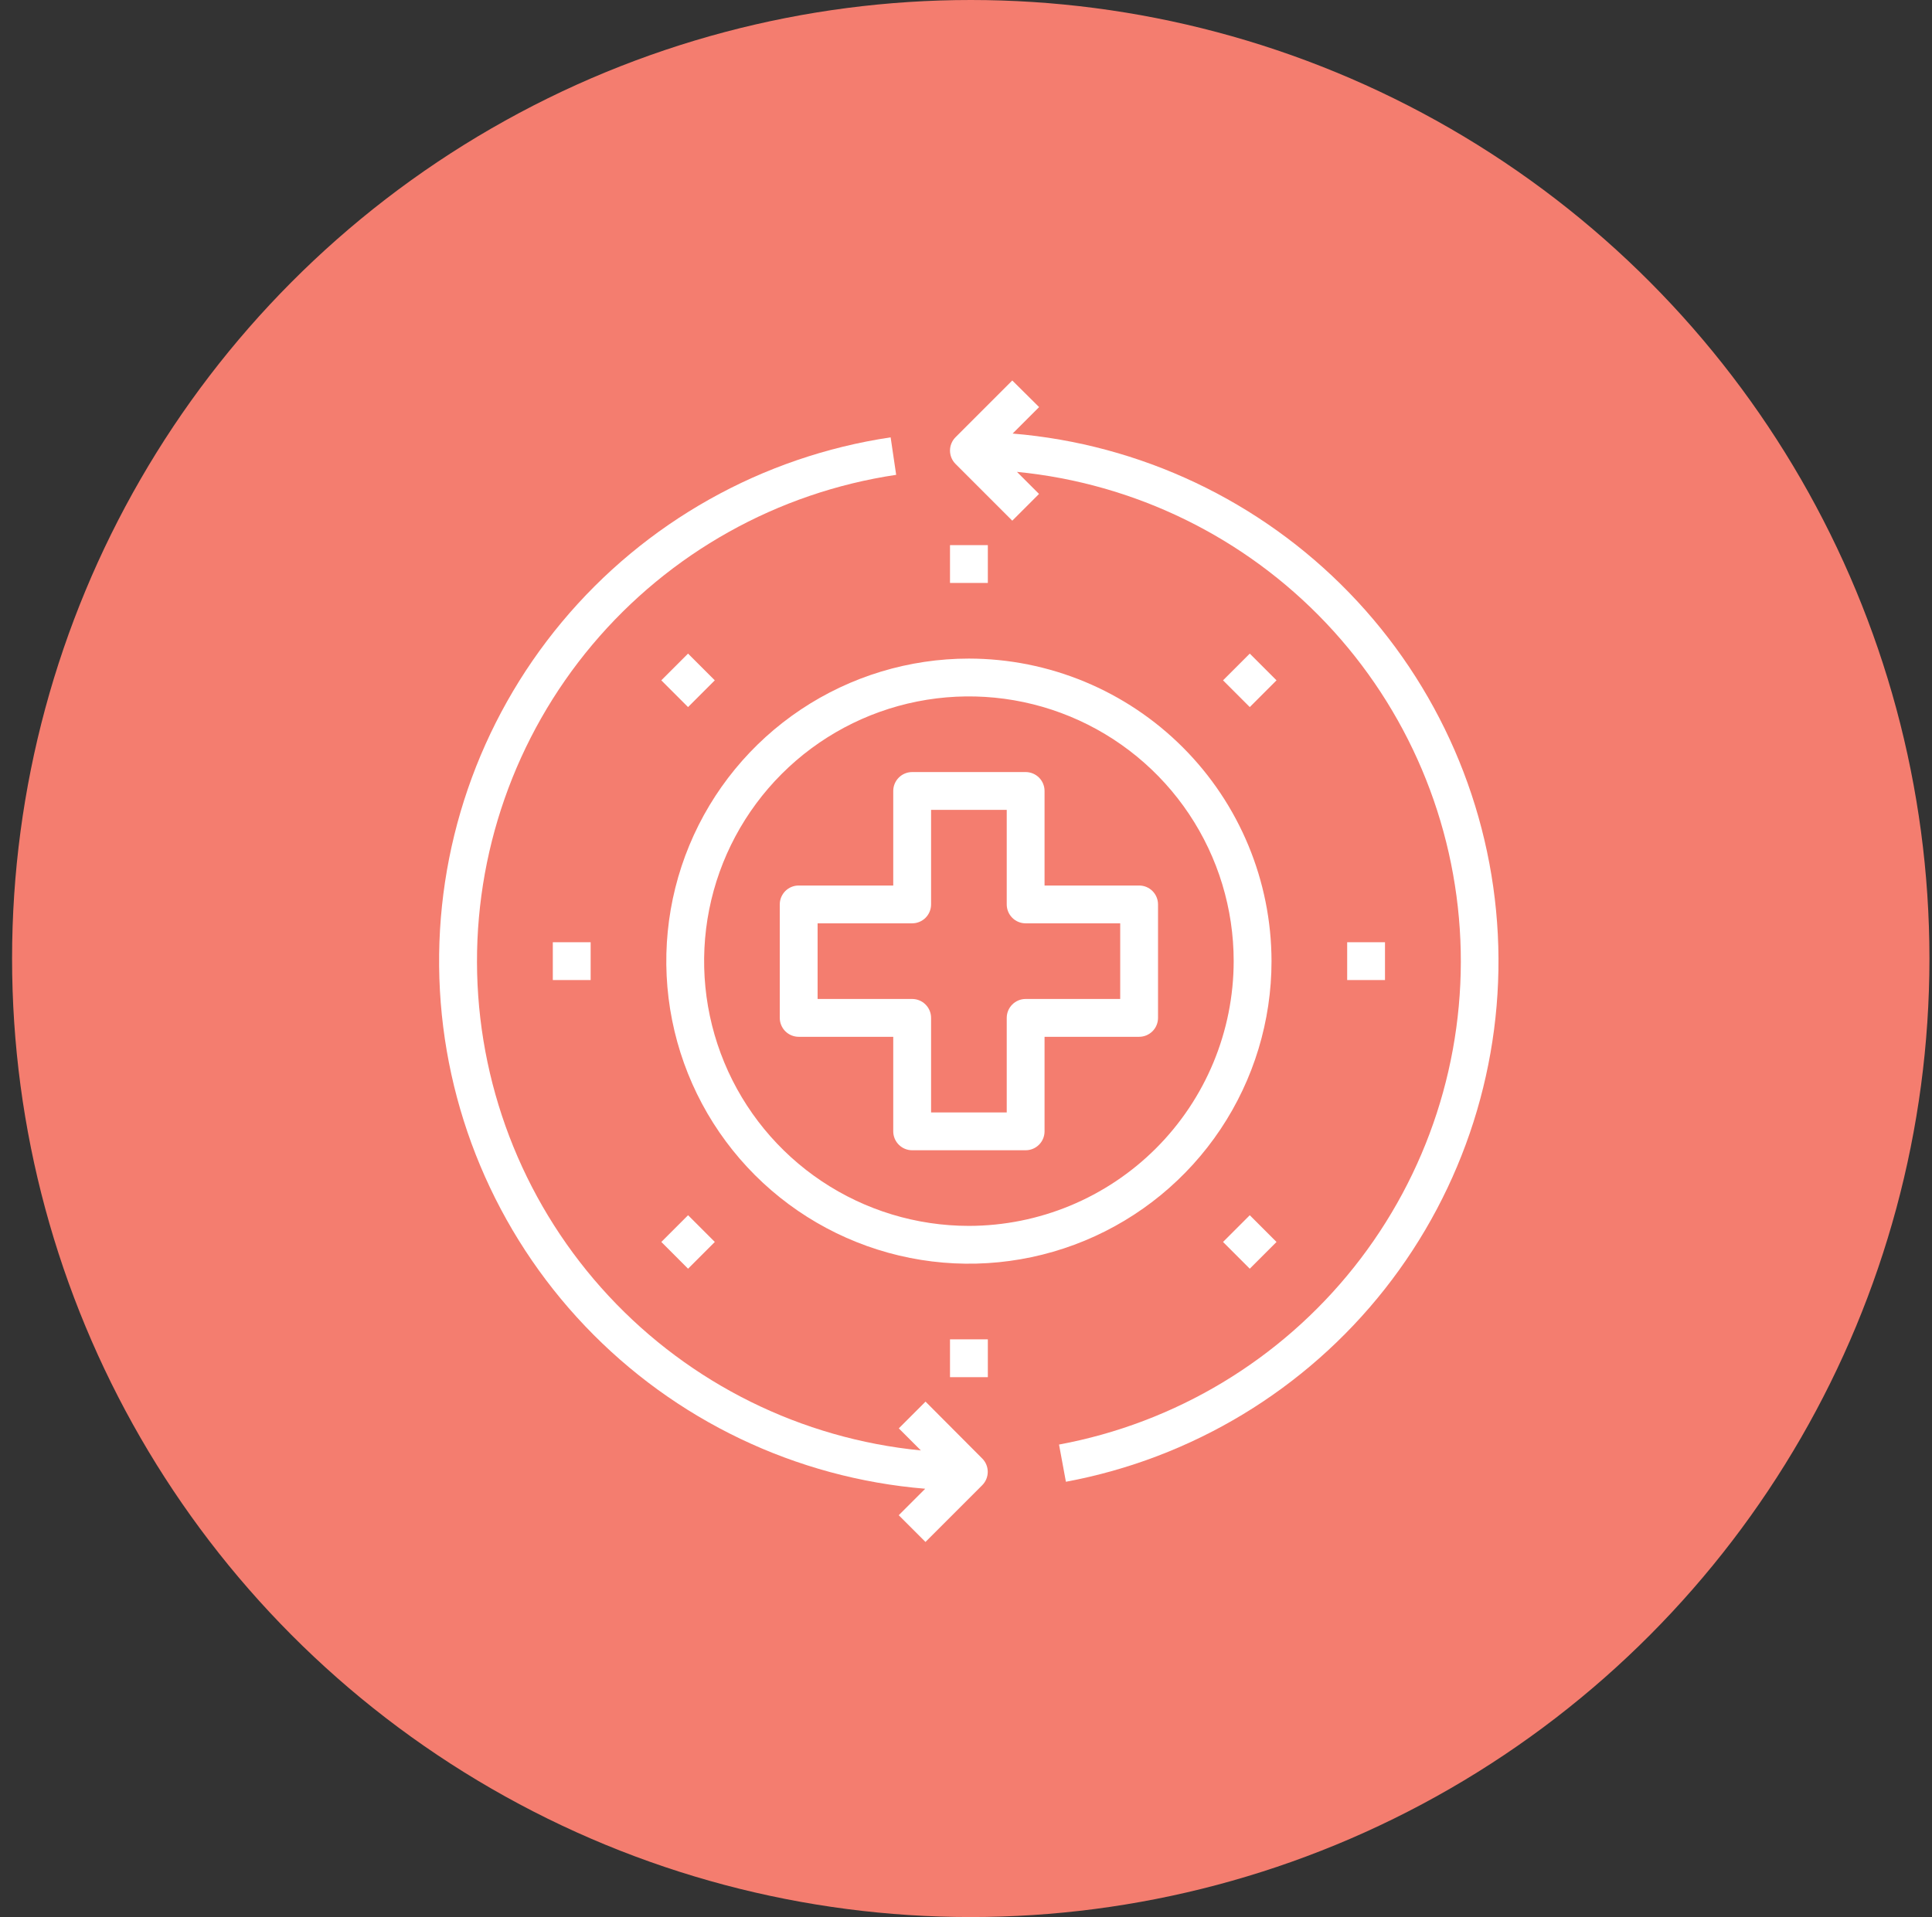 <svg width="132" height="131" viewBox="0 0 132 131" fill="none" xmlns="http://www.w3.org/2000/svg">
<rect x="0" y="0" width="132" height="131" fill="#333333" stroke="none"/>
<circle cx="66.325" cy="65.5" r="65.5" fill="#F47D6F"/>
<path d="M67.492 37.251H64.907V39.835H67.492V37.251Z" fill="white"/>
<path d="M47.009 44.663L45.182 46.49L47.009 48.318L48.837 46.49L47.009 44.663Z" fill="white"/>
<path d="M40.355 64.387H37.77V66.971H40.355V64.387Z" fill="white"/>
<path d="M47.011 83.041L45.184 84.868L47.011 86.696L48.839 84.868L47.011 83.041Z" fill="white"/>
<path d="M67.492 91.523H64.907V94.108H67.492V91.523Z" fill="white"/>
<path d="M85.388 83.041L83.561 84.868L85.388 86.696L87.215 84.868L85.388 83.041Z" fill="white"/>
<path d="M94.627 64.387H92.043V66.971H94.627V64.387Z" fill="white"/>
<path d="M85.388 44.663L83.561 46.49L85.388 48.318L87.215 46.49L85.388 44.663Z" fill="white"/>
<path d="M69.185 29.627L70.995 27.818L69.162 26L65.286 29.877C65.043 30.119 64.907 30.448 64.907 30.79C64.907 31.133 65.043 31.461 65.286 31.704L69.162 35.58L70.989 33.753L69.481 32.245C77.537 33.033 85.038 36.703 90.604 42.579C96.17 48.456 99.427 56.144 99.777 64.231C100.127 72.318 97.546 80.259 92.508 86.594C87.47 92.929 80.314 97.233 72.356 98.713L72.826 101.255C81.44 99.65 89.179 94.974 94.606 88.095C100.033 81.215 102.779 72.6 102.335 63.849C101.89 55.098 98.284 46.805 92.188 40.512C86.091 34.218 77.918 30.35 69.185 29.627Z" fill="white"/>
<path d="M63.236 95.779L61.409 97.606L62.917 99.114C54.758 98.316 47.172 94.563 41.588 88.561C36.004 82.558 32.808 74.722 32.6 66.526C32.393 58.331 35.189 50.343 40.462 44.066C45.735 37.789 53.121 33.657 61.229 32.447L60.851 29.886C52.071 31.194 44.078 35.684 38.393 42.502C32.708 49.319 29.728 57.989 30.02 66.861C30.311 75.734 33.854 84.189 39.975 90.618C46.095 97.048 54.366 101.004 63.213 101.732L61.404 103.541L63.231 105.368L67.107 101.492C67.35 101.249 67.486 100.921 67.486 100.578C67.486 100.235 67.35 99.907 67.107 99.664L63.236 95.779Z" fill="white"/>
<path d="M66.199 45.004C62.109 45.004 58.112 46.217 54.712 48.488C51.312 50.76 48.662 53.989 47.097 57.767C45.532 61.545 45.123 65.702 45.921 69.713C46.718 73.723 48.688 77.407 51.579 80.299C54.471 83.19 58.154 85.159 62.165 85.957C66.176 86.755 70.333 86.345 74.111 84.78C77.888 83.216 81.118 80.566 83.389 77.165C85.661 73.766 86.874 69.768 86.874 65.679C86.867 60.198 84.687 54.943 80.811 51.067C76.935 47.191 71.68 45.01 66.199 45.004ZM66.199 83.77C62.621 83.77 59.123 82.709 56.148 80.721C53.173 78.733 50.854 75.908 49.485 72.602C48.116 69.296 47.757 65.659 48.455 62.15C49.154 58.641 50.877 55.417 53.407 52.887C55.937 50.357 59.16 48.634 62.669 47.936C66.178 47.238 69.816 47.596 73.122 48.965C76.427 50.335 79.253 52.653 81.24 55.628C83.228 58.603 84.289 62.101 84.289 65.679C84.284 70.475 82.377 75.074 78.985 78.466C75.594 81.857 70.995 83.765 66.199 83.77Z" fill="white"/>
<path d="M77.828 60.511H71.367V54.05C71.367 53.707 71.231 53.379 70.989 53.136C70.746 52.894 70.418 52.758 70.075 52.758H62.322C61.979 52.758 61.65 52.894 61.408 53.136C61.166 53.379 61.029 53.707 61.029 54.05V60.511H54.569C54.226 60.511 53.897 60.647 53.655 60.889C53.413 61.132 53.276 61.461 53.276 61.803V69.556C53.276 69.899 53.413 70.228 53.655 70.47C53.897 70.712 54.226 70.849 54.569 70.849H61.029V77.309C61.029 77.652 61.166 77.981 61.408 78.223C61.65 78.466 61.979 78.602 62.322 78.602H70.075C70.418 78.602 70.746 78.466 70.989 78.223C71.231 77.981 71.367 77.652 71.367 77.309V70.849H77.828C78.171 70.849 78.499 70.712 78.742 70.47C78.984 70.228 79.12 69.899 79.12 69.556V61.803C79.12 61.461 78.984 61.132 78.742 60.889C78.499 60.647 78.171 60.511 77.828 60.511ZM76.536 68.264H70.075C69.732 68.264 69.403 68.4 69.161 68.643C68.919 68.885 68.783 69.214 68.783 69.556V76.017H63.614V69.556C63.614 69.214 63.478 68.885 63.236 68.643C62.993 68.4 62.664 68.264 62.322 68.264H55.861V63.095H62.322C62.664 63.095 62.993 62.959 63.236 62.717C63.478 62.475 63.614 62.146 63.614 61.803V55.342H68.783V61.803C68.783 62.146 68.919 62.475 69.161 62.717C69.403 62.959 69.732 63.095 70.075 63.095H76.536V68.264Z" fill="white"/>
</svg>
